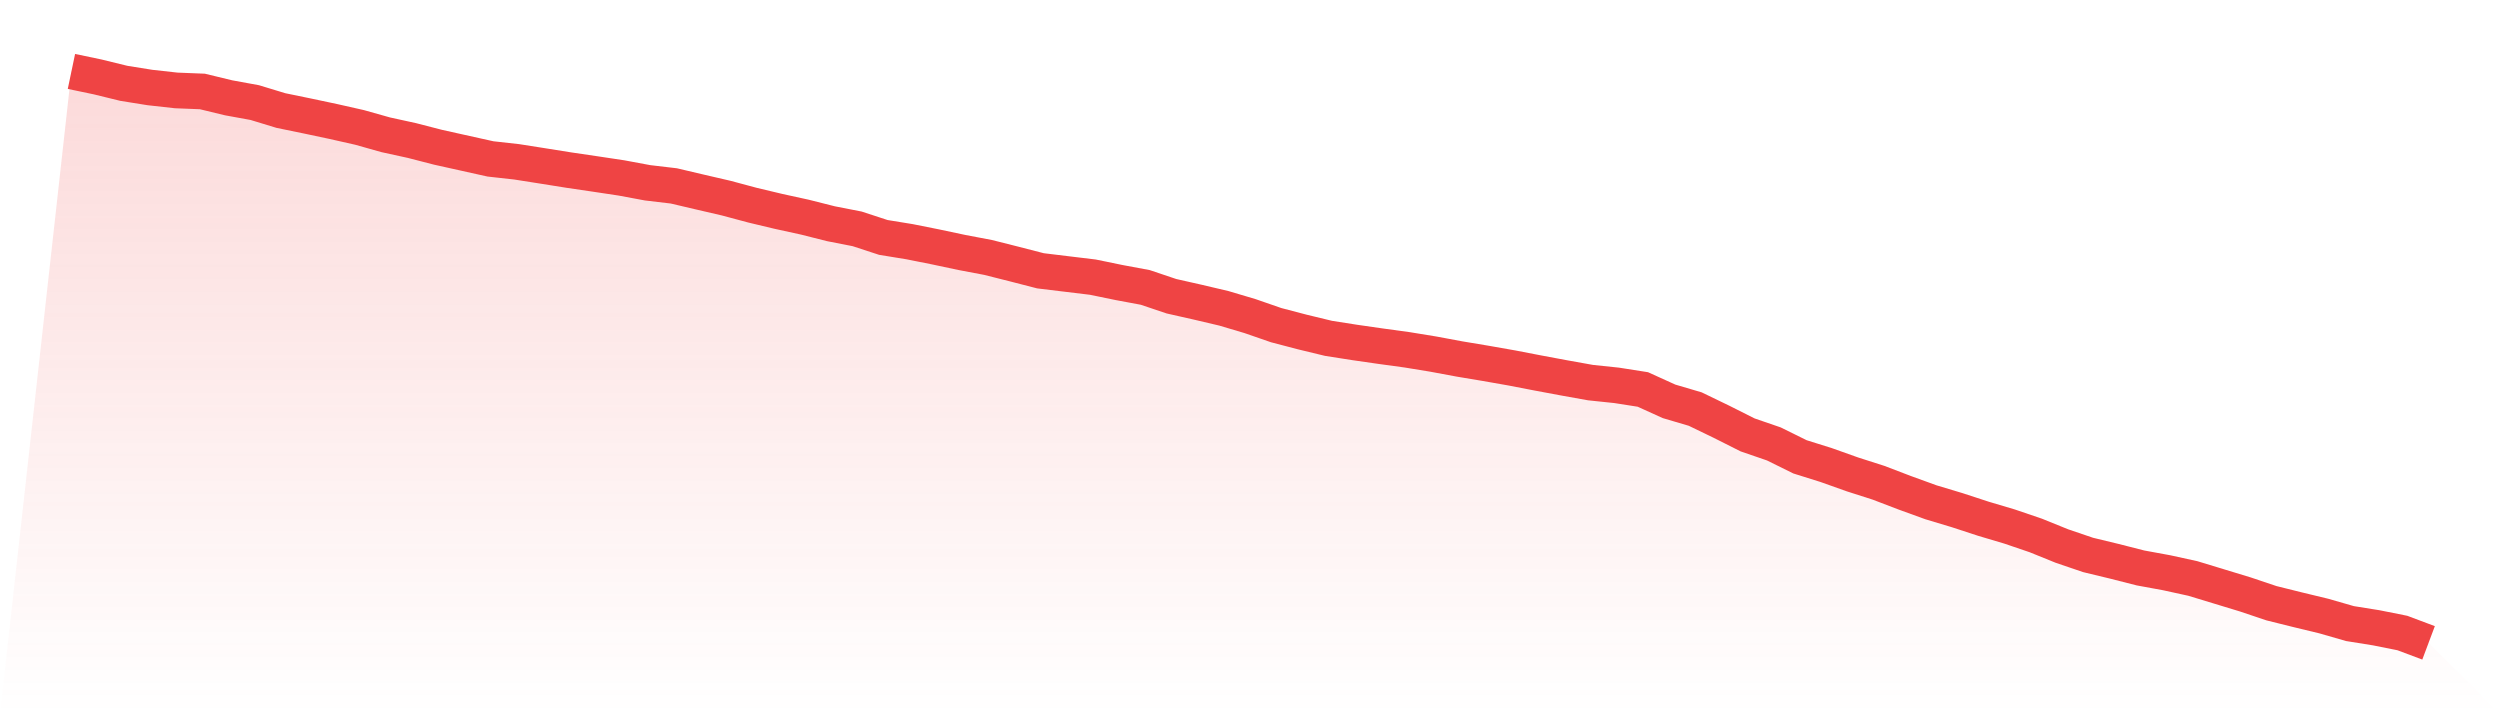 <svg viewBox="0 0 140 40" xmlns="http://www.w3.org/2000/svg">
<defs>
<linearGradient id="gradient" x1="0" x2="0" y1="0" y2="1">
<stop offset="0%" stop-color="#ef4444" stop-opacity="0.2"/>
<stop offset="100%" stop-color="#ef4444" stop-opacity="0"/>
</linearGradient>
</defs>
<path d="M4,4 L4,4 L5.467,4.307 L6.933,4.666 L8.4,4.901 L9.867,5.064 L11.333,5.122 L12.8,5.477 L14.267,5.745 L15.733,6.191 L17.2,6.493 L18.667,6.804 L20.133,7.135 L21.6,7.548 L23.067,7.869 L24.533,8.247 L26,8.573 L27.467,8.899 L28.933,9.062 L30.4,9.293 L31.867,9.527 L33.333,9.743 L34.8,9.964 L36.267,10.237 L37.733,10.41 L39.2,10.755 L40.667,11.095 L42.133,11.488 L43.6,11.838 L45.067,12.159 L46.533,12.529 L48,12.816 L49.467,13.296 L50.933,13.535 L52.4,13.828 L53.867,14.139 L55.333,14.417 L56.8,14.787 L58.267,15.165 L59.733,15.343 L61.2,15.52 L62.667,15.822 L64.133,16.095 L65.6,16.589 L67.067,16.92 L68.533,17.265 L70,17.701 L71.467,18.209 L72.933,18.593 L74.4,18.948 L75.867,19.178 L77.333,19.389 L78.8,19.59 L80.267,19.83 L81.733,20.103 L83.2,20.348 L84.667,20.606 L86.133,20.889 L87.6,21.163 L89.067,21.426 L90.533,21.58 L92,21.81 L93.467,22.476 L94.933,22.908 L96.4,23.617 L97.867,24.355 L99.333,24.859 L100.8,25.583 L102.267,26.043 L103.733,26.565 L105.2,27.035 L106.667,27.596 L108.133,28.128 L109.6,28.569 L111.067,29.049 L112.533,29.485 L114,29.984 L115.467,30.578 L116.933,31.077 L118.4,31.431 L119.867,31.805 L121.333,32.074 L122.8,32.395 L124.267,32.841 L125.733,33.287 L127.2,33.78 L128.667,34.145 L130.133,34.499 L131.6,34.921 L133.067,35.156 L134.533,35.449 L136,36 L140,40 L0,40 z" fill="url(#gradient)"/>
<path d="M4,4 L4,4 L5.467,4.307 L6.933,4.666 L8.4,4.901 L9.867,5.064 L11.333,5.122 L12.8,5.477 L14.267,5.745 L15.733,6.191 L17.2,6.493 L18.667,6.804 L20.133,7.135 L21.6,7.548 L23.067,7.869 L24.533,8.247 L26,8.573 L27.467,8.899 L28.933,9.062 L30.4,9.293 L31.867,9.527 L33.333,9.743 L34.8,9.964 L36.267,10.237 L37.733,10.41 L39.2,10.755 L40.667,11.095 L42.133,11.488 L43.6,11.838 L45.067,12.159 L46.533,12.529 L48,12.816 L49.467,13.296 L50.933,13.535 L52.4,13.828 L53.867,14.139 L55.333,14.417 L56.8,14.787 L58.267,15.165 L59.733,15.343 L61.2,15.52 L62.667,15.822 L64.133,16.095 L65.6,16.589 L67.067,16.92 L68.533,17.265 L70,17.701 L71.467,18.209 L72.933,18.593 L74.4,18.948 L75.867,19.178 L77.333,19.389 L78.8,19.59 L80.267,19.83 L81.733,20.103 L83.2,20.348 L84.667,20.606 L86.133,20.889 L87.6,21.163 L89.067,21.426 L90.533,21.58 L92,21.81 L93.467,22.476 L94.933,22.908 L96.4,23.617 L97.867,24.355 L99.333,24.859 L100.8,25.583 L102.267,26.043 L103.733,26.565 L105.2,27.035 L106.667,27.596 L108.133,28.128 L109.6,28.569 L111.067,29.049 L112.533,29.485 L114,29.984 L115.467,30.578 L116.933,31.077 L118.4,31.431 L119.867,31.805 L121.333,32.074 L122.8,32.395 L124.267,32.841 L125.733,33.287 L127.2,33.78 L128.667,34.145 L130.133,34.499 L131.6,34.921 L133.067,35.156 L134.533,35.449 L136,36" fill="none" stroke="#ef4444" stroke-width="2"/>
</svg>